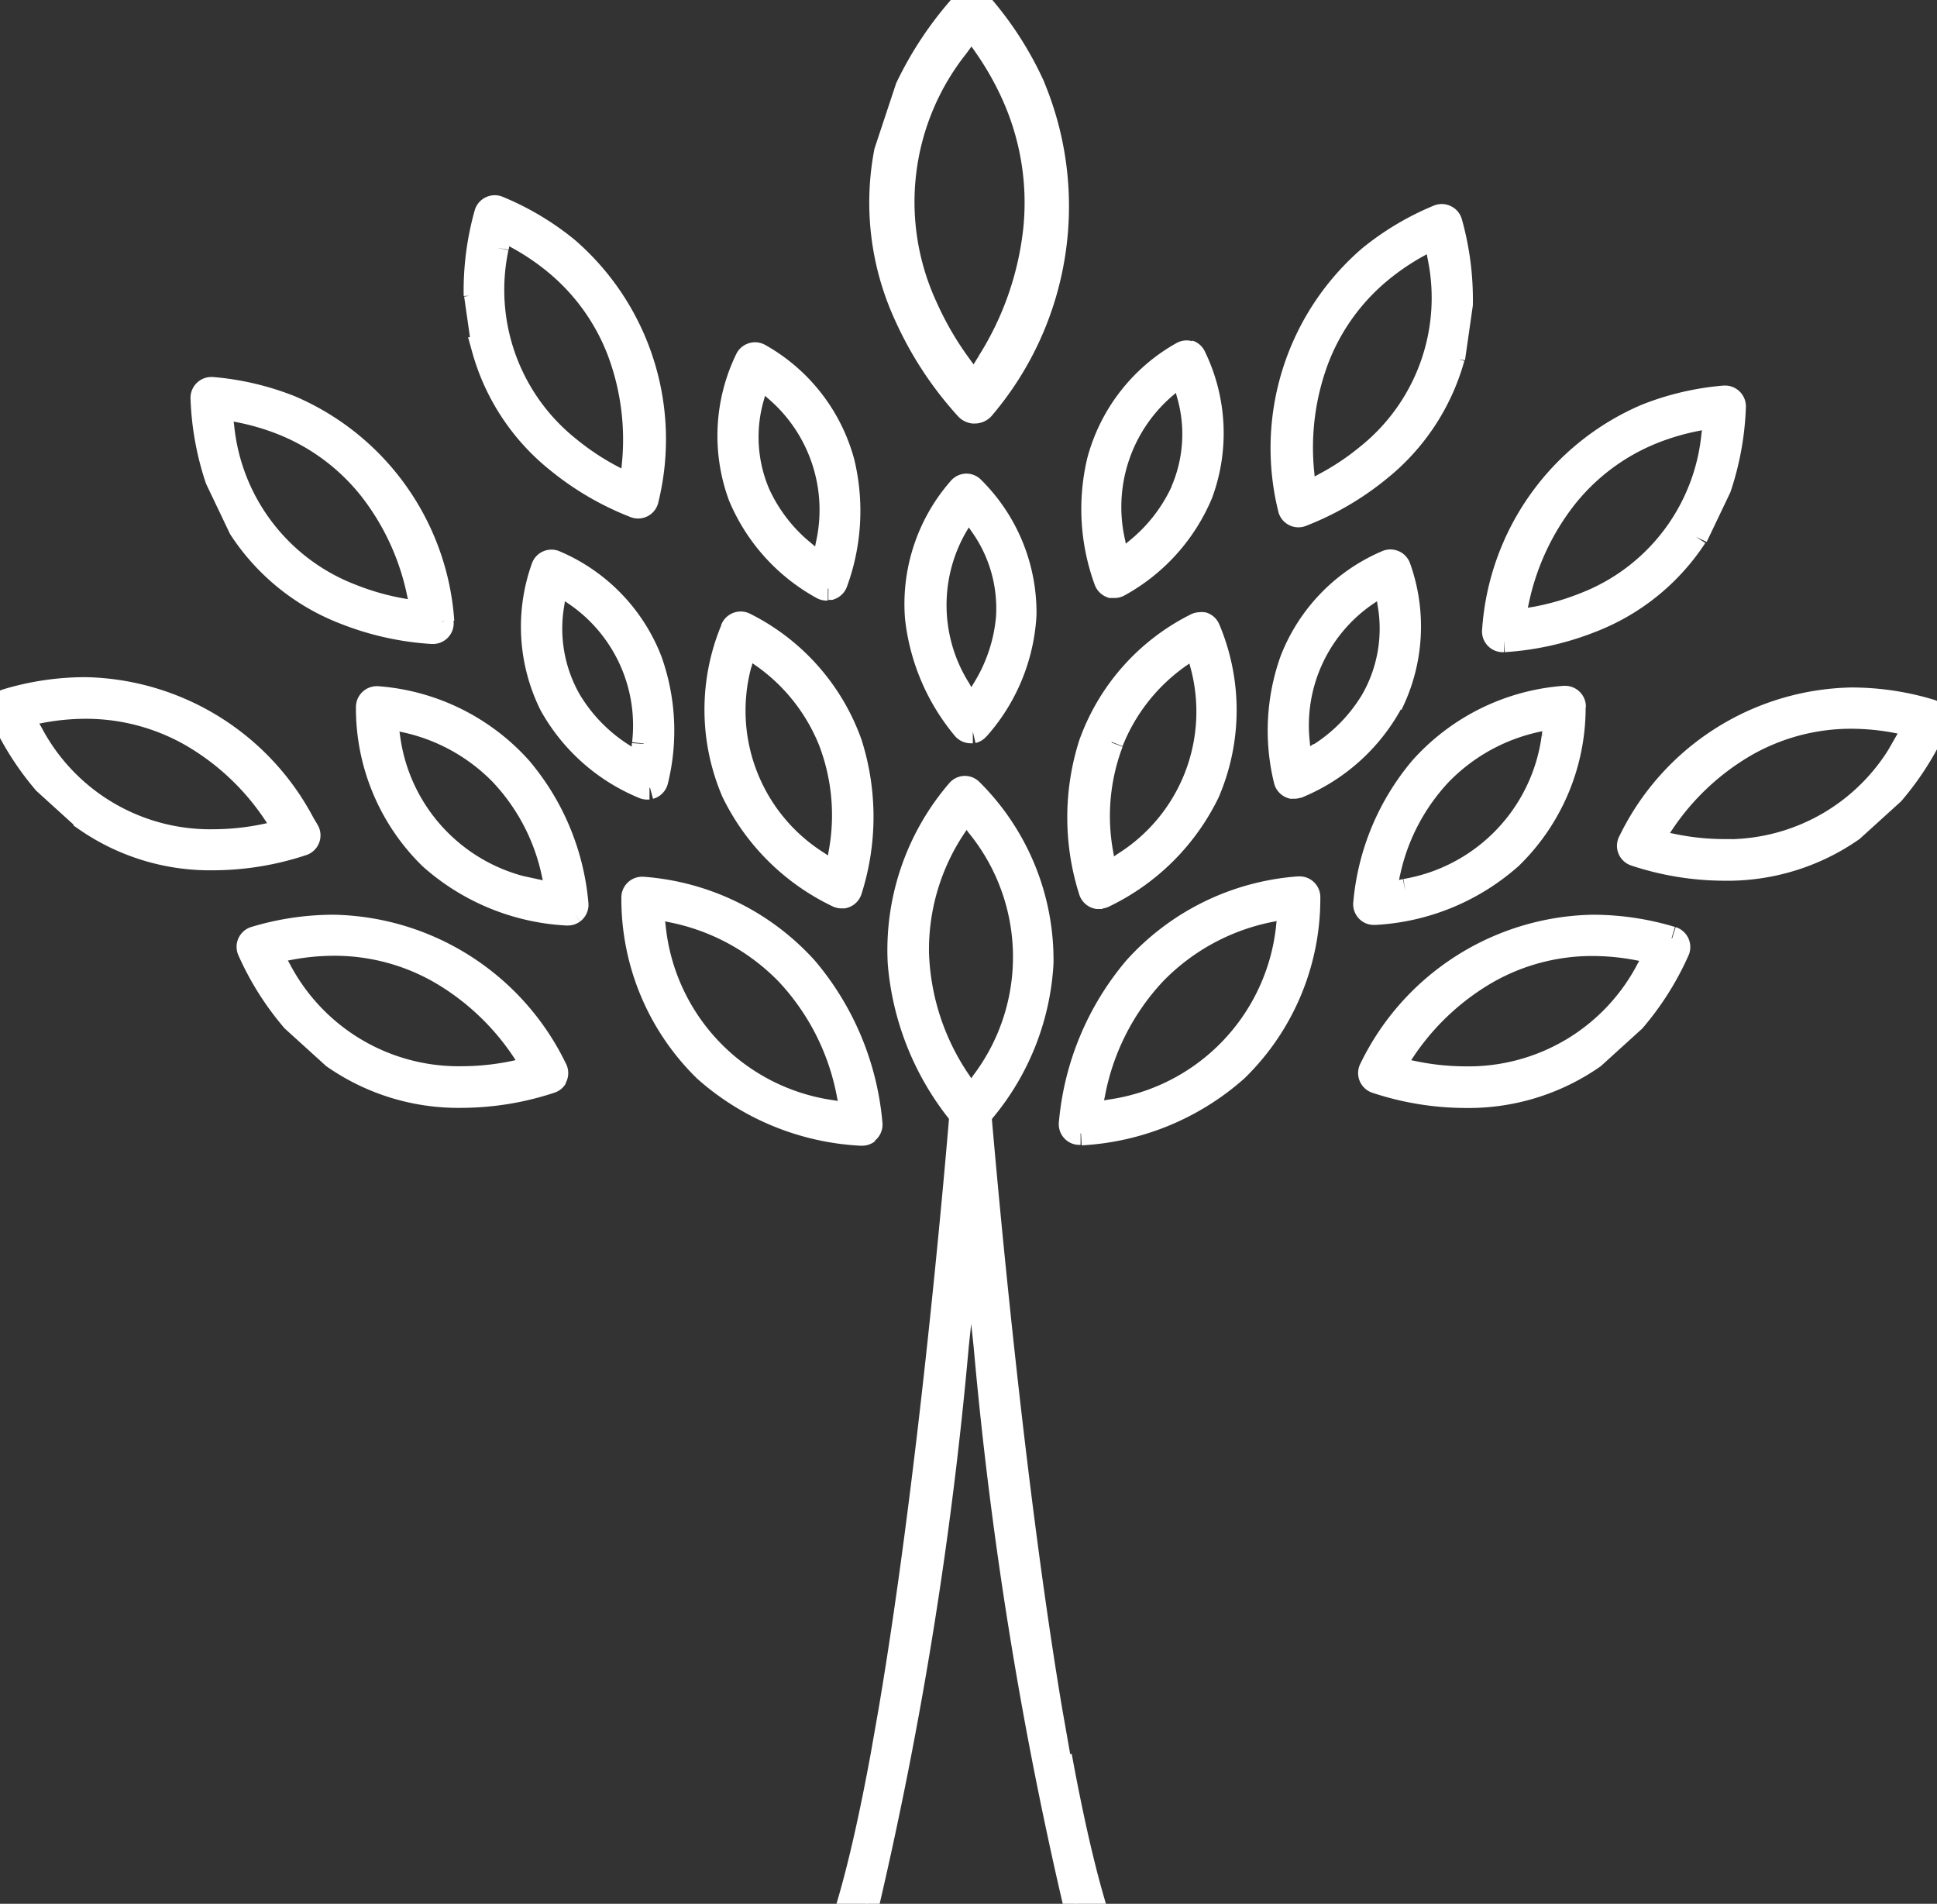<svg xmlns="http://www.w3.org/2000/svg" width="16.522" height="16.236"><rect width="100%" height="100%" fill="#333333" stroke="none"/><defs><clipPath id="a"><path data-name="Rectangle 17319" fill="#fff" stroke="#fff" stroke-width=".2" d="M0 0h16.522v16.236H0z"/></clipPath></defs><g data-name="Groupe 8247" clip-path="url(#a)" fill="#fff" stroke="#fff" stroke-width=".2"><path data-name="Tracé 10345" d="M8.341 6.213h0a1.591 1.591 0 00.4-.969 1.493 1.493 0 00-.442-1.08.077.077 0 00-.056-.025h0a.078.078 0 00-.058.028 1.493 1.493 0 00-.366 1.1 1.776 1.776 0 00.4.942h0a.078.078 0 00.062.03h.017a.078.078 0 00.043-.027m-.059-.154l-.1-.178a1.348 1.348 0 01-.024-1.4l.1-.167.109.159a1.226 1.226 0 01.228.8 1.391 1.391 0 01-.2.6z"/><path data-name="Tracé 10346" d="M10.146 3.007a.078.078 0 00-.064.007 1.493 1.493 0 00-.711.918 1.778 1.778 0 00.06 1.019h0A.078.078 0 009.479 5H9.505a.078.078 0 00.041-.011h0a1.591 1.591 0 00.7-.78 1.493 1.493 0 00-.058-1.166.076.076 0 00-.047-.043m-.056 1.19a1.392 1.392 0 01-.39.5l-.158.132-.039-.2a1.348 1.348 0 01.441-1.325l.146-.126.05.186a1.226 1.226 0 01-.051.832"/><path data-name="Tracé 10347" d="M9.221 9.668h0a2.172 2.172 0 001.326-.545 2.038 2.038 0 00.615-1.469.077.077 0 00-.078-.08h-.008a2.081 2.081 0 00-1.393.682 2.366 2.366 0 00-.551 1.319h0a.077.077 0 00.031.075h0a.077.077 0 00.045.014h.009m.109-.332a2.06 2.06 0 01.523-1.033 1.884 1.884 0 01.991-.536l.168-.035-.023.17a1.773 1.773 0 01-1.519 1.579l-.177.032z"/><path data-name="Tracé 10348" d="M13.427 6.029a.077.077 0 00-.078-.08h-.008a1.819 1.819 0 00-1.217.6 2.066 2.066 0 00-.481 1.151h0a.078.078 0 00.034.076h0a.077.077 0 00.041.012h.011a1.9 1.9 0 001.158-.477 1.781 1.781 0 00.538-1.284m-1.438 1.568l-.186.04.042-.186a1.768 1.768 0 01.443-.85 1.623 1.623 0 01.817-.454l.174-.04-.027.176a1.531 1.531 0 01-1.263 1.314"/><path data-name="Tracé 10349" d="M11.864 6.01a1.5 1.5 0 00.07-1.17.078.078 0 00-.107-.047 1.5 1.5 0 00-.81.837 1.784 1.784 0 00-.053 1.023h0a.078.078 0 00.055.059h.019a.077.077 0 00.035-.008h.005a1.6 1.6 0 00.782-.7m-.6.424l-.171.113-.016-.2a1.354 1.354 0 01.588-1.277l.159-.109.029.19a1.232 1.232 0 01-.143.827 1.4 1.4 0 01-.446.46"/><path data-name="Tracé 10350" d="M9.382 7.649a.076.076 0 00.039-.01h0a1.9 1.9 0 00.883-.881 1.781 1.781 0 00.005-1.392.078.078 0 00-.045-.045.077.077 0 00-.027 0 .078.078 0 00-.037.009 1.819 1.819 0 00-.9 1.017 2.066 2.066 0 000 1.248h0a.078.078 0 00.061.057h.015zm.1-1.322a1.623 1.623 0 01.581-.733l.145-.1.043.173a1.531 1.531 0 01-.665 1.7l-.156.109-.032-.188a1.767 1.767 0 01.084-.955"/><path data-name="Tracé 10351" d="M7.399 9.651a.078.078 0 00.028-.071h0a2.366 2.366 0 00-.551-1.321 2.082 2.082 0 00-1.393-.682h-.005a.077.077 0 00-.078.08 2.038 2.038 0 00.615 1.469 2.172 2.172 0 001.327.545h.011a.078.078 0 00.049-.017m-.307-.172a1.773 1.773 0 01-1.517-1.581l-.023-.17.168.035a1.884 1.884 0 01.991.536 2.06 2.06 0 01.523 1.033l.036.176z"/><path data-name="Tracé 10352" d="M4.889 7.778a.077.077 0 00.03-.072h0a2.067 2.067 0 00-.481-1.154 1.819 1.819 0 00-1.217-.6h-.007a.078.078 0 00-.078.08 1.781 1.781 0 00.538 1.284 1.9 1.9 0 001.159.477h.01a.077.077 0 00.046-.015m-.312-.18a1.531 1.531 0 01-1.264-1.314l-.027-.176.174.04a1.623 1.623 0 01.817.454 1.768 1.768 0 01.443.85l.042.186z"/><path data-name="Tracé 10353" d="M5.544 6.716a.078.078 0 00.056-.059h0a1.784 1.784 0 00-.052-1.024 1.5 1.5 0 00-.811-.838.077.077 0 00-.107.047 1.5 1.5 0 00.07 1.17 1.6 1.6 0 00.788.7h0a.078.078 0 00.033.007h.019m-.05-.374l-.016.2-.171-.113a1.4 1.4 0 01-.445-.46 1.232 1.232 0 01-.143-.827l.029-.19.159.109a1.354 1.354 0 01.588 1.277"/><path data-name="Tracé 10354" d="M6.248 5.362a1.781 1.781 0 00.005 1.392 1.9 1.9 0 00.889.884h0a.078.078 0 00.037.009h.016a.078.078 0 00.059-.056h0a2.066 2.066 0 000-1.25 1.819 1.819 0 00-.9-1.017.078.078 0 00-.109.041m.068.3l.043-.173.145.1a1.623 1.623 0 01.581.733 1.768 1.768 0 01.084.955l-.032.188-.156-.109a1.531 1.531 0 01-.665-1.7"/><path data-name="Tracé 10355" d="M7.066 5.016h.017a.078.078 0 00.048-.049h0a1.777 1.777 0 00.06-1.019 1.493 1.493 0 00-.711-.918.078.078 0 00-.111.035 1.493 1.493 0 00-.058 1.166 1.59 1.59 0 00.7.78h0a.078.078 0 00.041.011h.009m-.2-.308a1.392 1.392 0 01-.39-.5 1.226 1.226 0 01-.051-.832l.05-.186.146.126a1.348 1.348 0 01.441 1.325l-.039.2z"/><path data-name="Tracé 10356" d="M9.03 14.977h0l-.069-.392h0c-.32-1.905-.539-4.331-.6-5.029v-.048l.03-.038a2.148 2.148 0 00.495-1.254 2.038 2.038 0 00-.6-1.474.077.077 0 00-.057-.025h0a.077.077 0 00-.057.028 2.082 2.082 0 00-.5 1.467 2.347 2.347 0 00.494 1.259l.028.037v.046c-.059.7-.277 3.123-.6 5.029h0l-.069.392h0c-.092.5-.186.917-.279 1.237l.149.022h.006a34.292 34.292 0 00.763-4.762l.12-1.122.12 1.122a34.29 34.29 0 00.763 4.762h.006l.149-.022c-.093-.32-.187-.736-.279-1.237m-.858-5.749a2.06 2.06 0 01-.361-1.1 1.884 1.884 0 01.322-1.08l.094-.144.1.137a1.773 1.773 0 01.043 2.19l-.1.148z"/><path data-name="Tracé 10357" d="M4.736 9.191a.077.077 0 000-.079h0a2.148 2.148 0 00-1.887-1.211 2.331 2.331 0 00-.676.1.077.077 0 00-.048.106 2.435 2.435 0 00.375.594l.345.313a1.861 1.861 0 001.1.334 2.433 2.433 0 00.752-.124h0a.077.077 0 00.043-.034m-.349-.045a2.184 2.184 0 01-.448.048 1.725 1.725 0 01-1.559-.925l-.085-.148.167-.032a2.073 2.073 0 01.385-.037 1.811 1.811 0 01.9.238 2.146 2.146 0 01.712.669l.1.149z"/><path data-name="Tracé 10358" d="M14.258 8.001a2.333 2.333 0 00-.676-.1 2.148 2.148 0 00-1.887 1.211h0a.077.077 0 00.044.113h0a2.433 2.433 0 00.752.124 1.861 1.861 0 001.1-.334l.345-.313a2.434 2.434 0 00.375-.594.078.078 0 00-.048-.106m-.208.267a1.725 1.725 0 01-1.559.925 2.184 2.184 0 01-.448-.048l-.177-.037.1-.149a2.146 2.146 0 01.712-.669 1.811 1.811 0 01.9-.238 2.072 2.072 0 01.385.037l.167.032z"/><path data-name="Tracé 10359" d="M16.514 6.169a.077.077 0 00-.048-.106 2.333 2.333 0 00-.676-.1 2.148 2.148 0 00-1.887 1.211h0a.077.077 0 00.044.113h0a2.434 2.434 0 00.752.124 1.861 1.861 0 001.1-.334l.345-.313a2.433 2.433 0 00.375-.594m-1.815 1.086a2.188 2.188 0 01-.448-.048l-.177-.037.1-.149a2.146 2.146 0 01.712-.669 1.81 1.81 0 01.9-.238 2.072 2.072 0 01.385.037l.167.032-.085.148a1.725 1.725 0 01-1.558.925"/><path data-name="Tracé 10360" d="M14.467 4.579l.2-.419a2.435 2.435 0 00.125-.691.078.078 0 00-.077-.081h-.007a2.331 2.331 0 00-.666.156 2.148 2.148 0 00-1.3 1.829h0a.077.077 0 00.077.089h.009a2.434 2.434 0 00.743-.166 1.861 1.861 0 00.891-.72m-1.382.7l-.178.032.039-.177a2.146 2.146 0 01.41-.887 1.81 1.81 0 01.747-.558 2.075 2.075 0 01.371-.109l.167-.033-.024.169a1.725 1.725 0 01-1.1 1.441 2.186 2.186 0 01-.434.123"/><path data-name="Tracé 10361" d="M12.397 3.058l.066-.461a2.436 2.436 0 00-.09-.7.077.077 0 00-.041-.049.078.078 0 00-.034-.008.077.077 0 00-.03.006 2.332 2.332 0 00-.587.35 2.148 2.148 0 00-.682 2.136h0a.077.077 0 00.106.059h0a2.433 2.433 0 00.658-.384 1.861 1.861 0 00.631-.956m-1.106 1.086l-.16.084-.017-.18a2.146 2.146 0 01.122-.97 1.81 1.81 0 01.543-.759 2.073 2.073 0 01.32-.217l.149-.082.029.168a1.725 1.725 0 01-.611 1.707 2.186 2.186 0 01-.376.249"/><path data-name="Tracé 10362" d="M2.618 7.086A2.148 2.148 0 00.731 5.875a2.332 2.332 0 00-.676.1.078.078 0 00-.048.106 2.437 2.437 0 00.375.594l.345.313a1.861 1.861 0 001.1.334 2.434 2.434 0 00.752-.124h0a.077.077 0 00.044-.113h0zm-.348.038a2.186 2.186 0 01-.448.048 1.725 1.725 0 01-1.558-.925l-.085-.148.167-.032a2.073 2.073 0 01.385-.037 1.81 1.81 0 01.9.238 2.145 2.145 0 01.712.669l.1.149z"/><path data-name="Tracé 10363" d="M3.775 5.3h0a2.148 2.148 0 00-1.3-1.829 2.333 2.333 0 00-.666-.156h-.007a.078.078 0 00-.077.081 2.437 2.437 0 00.125.691l.2.419a1.861 1.861 0 00.891.72 2.434 2.434 0 00.743.166h.008a.077.077 0 00.077-.089m-.337-.1a2.185 2.185 0 01-.434-.123 1.725 1.725 0 01-1.1-1.441l-.024-.169.167.033a2.072 2.072 0 01.371.109 1.811 1.811 0 01.748.558 2.146 2.146 0 01.41.887l.039.177z"/><path data-name="Tracé 10364" d="M4.058 2.515l.066.461a1.861 1.861 0 00.631.956 2.434 2.434 0 00.658.384h0a.077.077 0 00.106-.059h0a2.148 2.148 0 00-.682-2.136 2.332 2.332 0 00-.587-.35.077.077 0 00-.03-.006.078.078 0 00-.034.008.077.077 0 00-.041.049 2.435 2.435 0 00-.09.7m.185-.409l.029-.168.149.082a2.071 2.071 0 01.32.217 1.811 1.811 0 01.543.759 2.146 2.146 0 01.122.97l-.017.18-.16-.084a2.184 2.184 0 01-.376-.249 1.725 1.725 0 01-.611-1.707"/><path data-name="Tracé 10365" d="M8.817.743a2.879 2.879 0 00-.456-.71.094.094 0 00-.071-.037h0a.094.094 0 00-.07.031 3.009 3.009 0 00-.483.72l-.181.546a2.3 2.3 0 00.171 1.4 3.005 3.005 0 00.516.787h0a.094.094 0 00.059.032h.012a.094.094 0 00.076-.039h0A2.653 2.653 0 008.813.736m-.384 2.36l-.119.192-.132-.184a2.7 2.7 0 01-.279-.483A2.133 2.133 0 018.163.396l.126-.172.121.175a2.561 2.561 0 01.235.417 2.239 2.239 0 01.183 1.139 2.653 2.653 0 01-.4 1.141"/></g></svg>